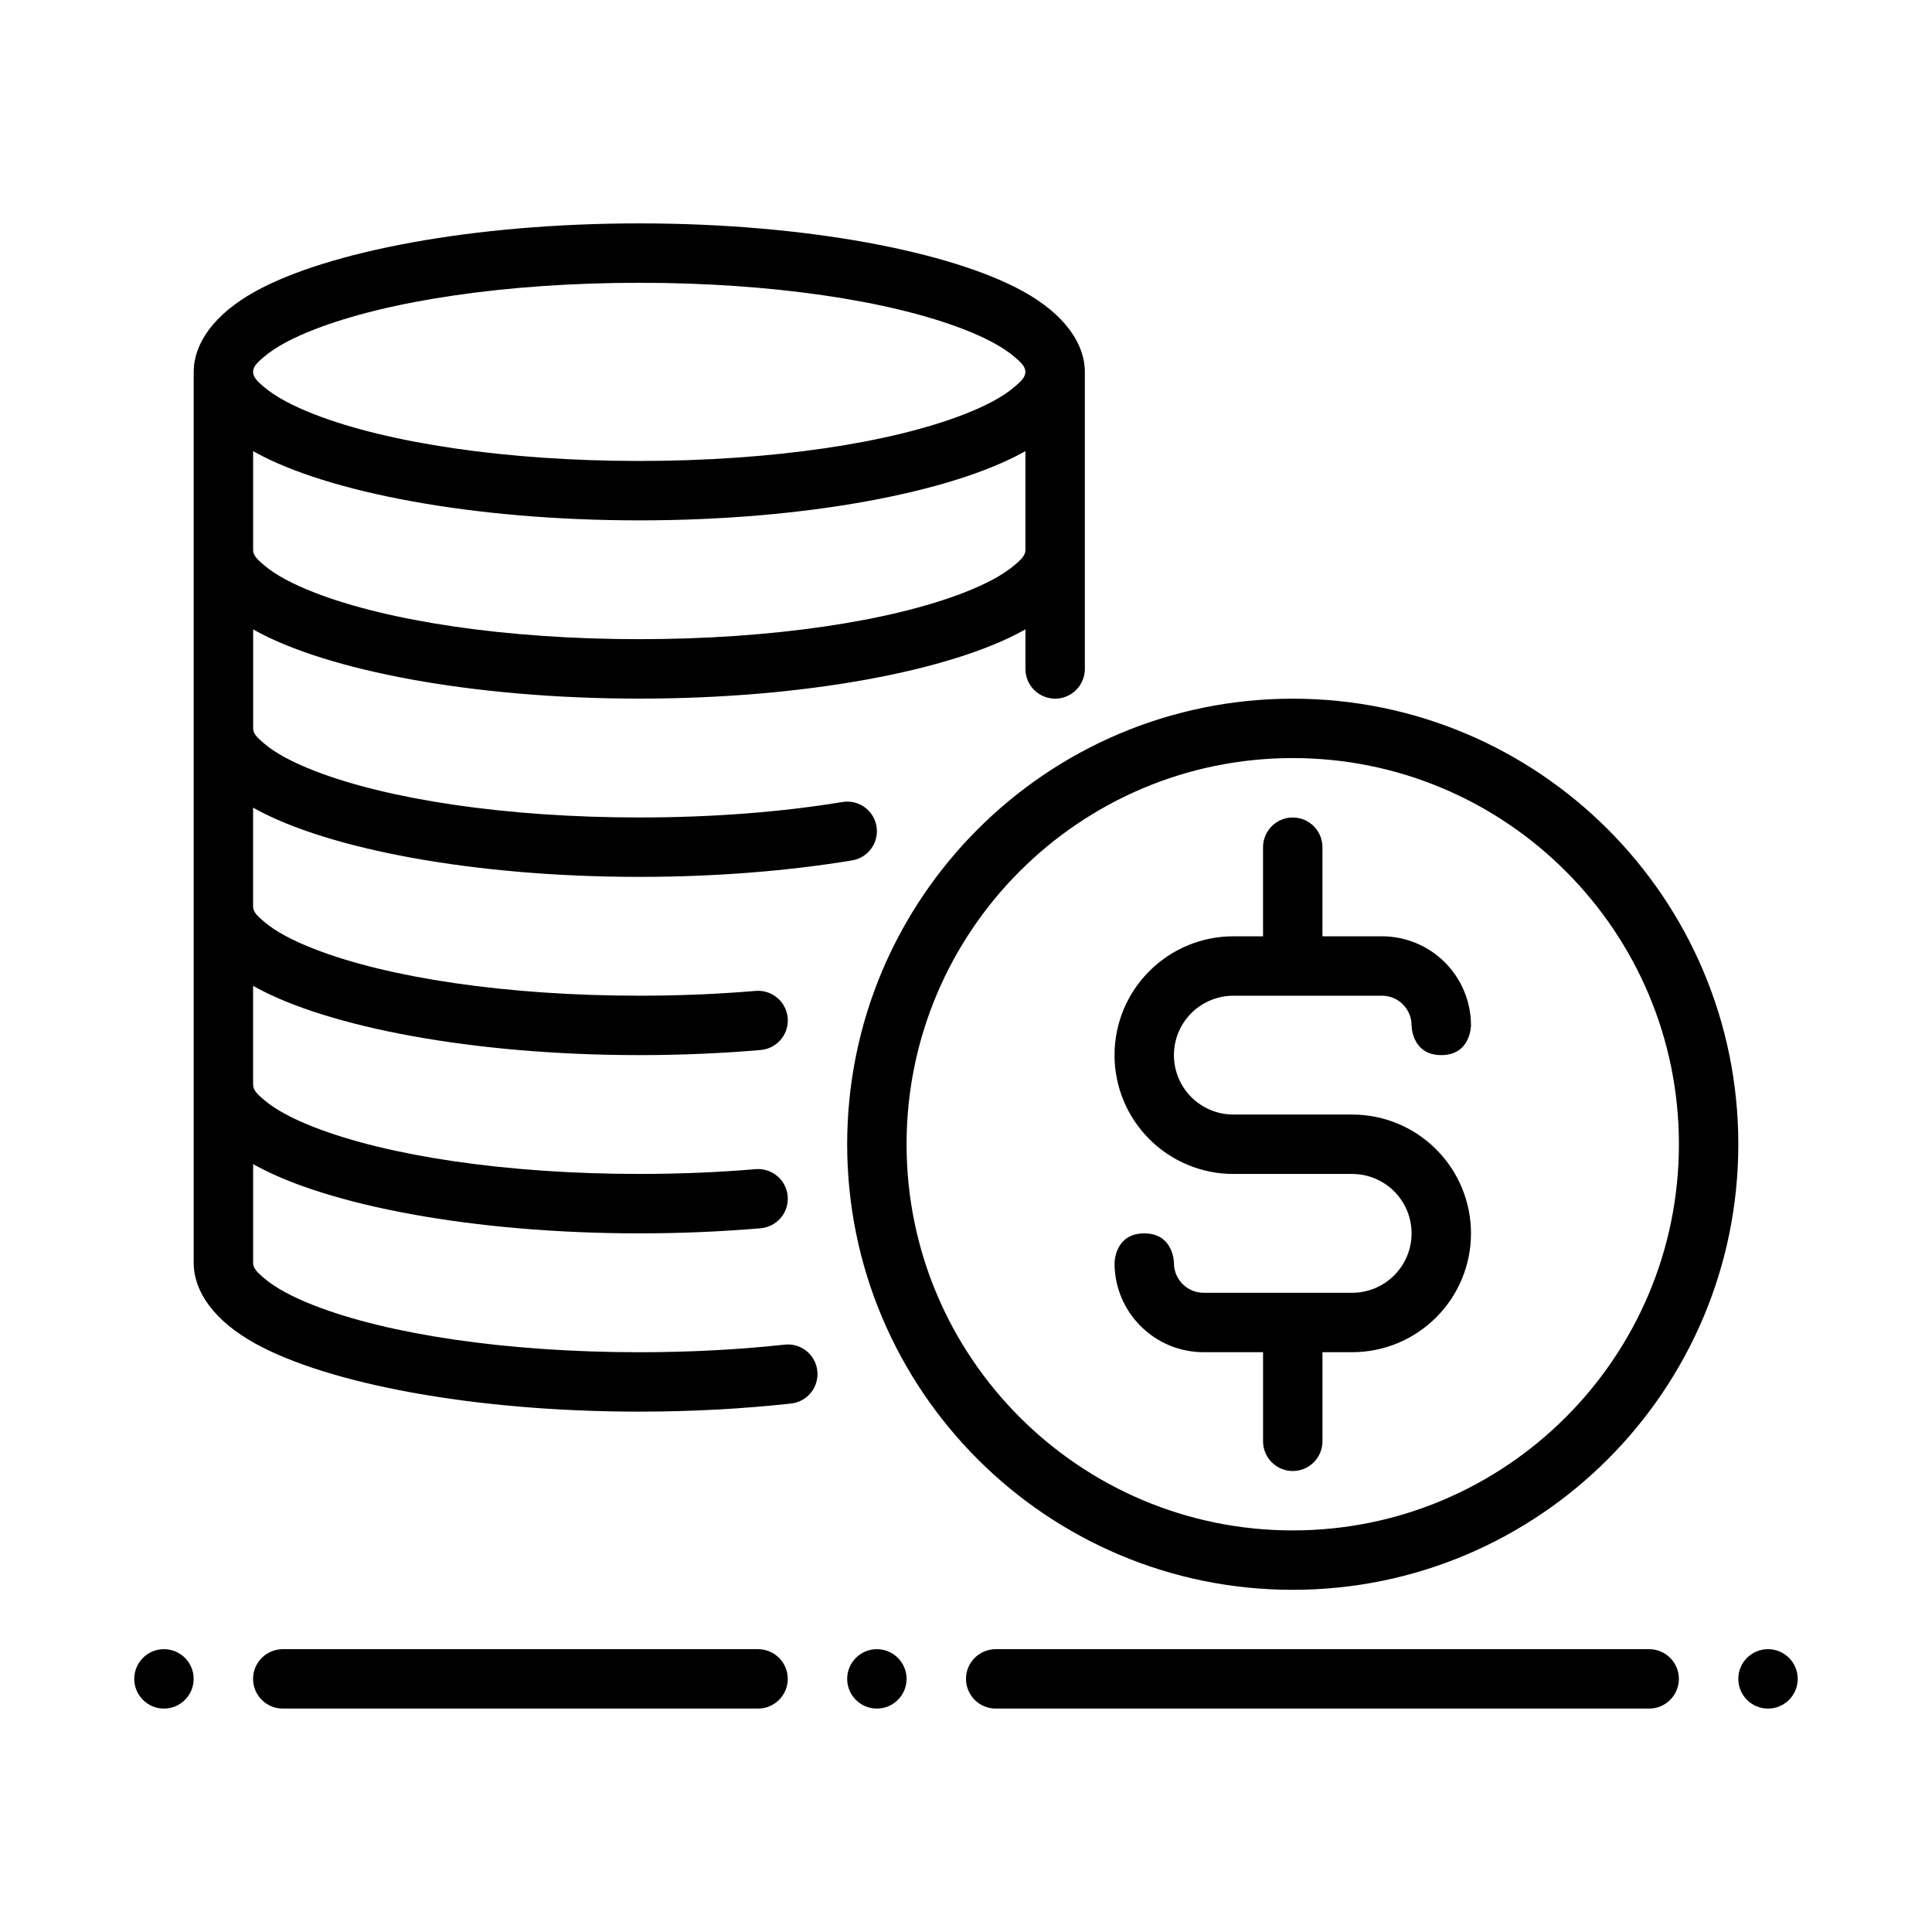<?xml version="1.0" encoding="UTF-8"?>
<!-- Uploaded to: ICON Repo, www.svgrepo.com, Generator: ICON Repo Mixer Tools -->
<svg fill="#000000" width="800px" height="800px" version="1.1" viewBox="144 144 512 512" xmlns="http://www.w3.org/2000/svg">
 <g fill-rule="evenodd">
  <path d="m486.59 329.16c-65.176 0-118.08 52.898-118.08 118.08 0 65.176 52.898 118.08 118.08 118.08 65.176 0 118.08-52.898 118.08-118.08 0-65.176-52.898-118.08-118.08-118.08zm0 15.738c56.473 0 102.34 45.867 102.34 102.34 0 56.473-45.867 102.34-102.34 102.34s-102.34-45.867-102.34-102.34c0-56.473 45.867-102.34 102.34-102.34z"/>
  <path d="m407.87 596.79h173.18c4.344 0 7.871-3.527 7.871-7.871s-3.527-7.871-7.871-7.871h-173.18c-4.344 0-7.871 3.527-7.871 7.871s3.527 7.871 7.871 7.871z"/>
  <path d="m218.94 596.79h125.95c4.344 0 7.871-3.527 7.875-7.871 0-4.344-3.531-7.871-7.875-7.871h-125.95c-4.344 0-7.875 3.527-7.871 7.871 0 4.344 3.527 7.871 7.871 7.871z"/>
  <path d="m478.72 392.13v-23.617c0-4.344 3.527-7.871 7.871-7.871s7.871 3.527 7.871 7.871v23.617h15.762c6.258 0 12.266 2.488 16.688 6.91 4.426 4.426 6.91 10.43 6.91 16.688v0.008s0 7.879-7.871 7.879c-7.871 0-7.871-7.887-7.871-7.887 0-2.086-0.828-4.086-2.297-5.559-1.473-1.473-3.473-2.297-5.559-2.297l-39.375 0.004c-4.172 0-8.18 1.66-11.133 4.613-2.953 2.953-4.613 6.957-4.613 11.133 0 4.172 1.66 8.18 4.613 11.133 2.953 2.953 6.957 4.613 11.133 4.613h31.488c8.352 0 16.359 3.312 22.262 9.227 5.91 5.902 9.227 13.91 9.227 22.262s-3.312 16.359-9.227 22.262c-5.902 5.91-13.91 9.227-22.262 9.227h-7.871v23.617c0 4.344-3.527 7.871-7.871 7.871s-7.871-3.527-7.871-7.871v-23.617h-15.742c-13.043 0-23.617-10.57-23.617-23.617 0 0 0-7.871 7.871-7.871s7.871 7.871 7.871 7.871c0 4.344 3.527 7.871 7.871 7.871h39.359c4.172 0 8.18-1.66 11.133-4.613s4.613-6.957 4.613-11.133c0-4.172-1.66-8.18-4.613-11.133s-6.957-4.613-11.133-4.613h-31.488c-8.352 0-16.359-3.312-22.262-9.227-5.91-5.902-9.227-13.91-9.227-22.262 0-8.352 3.312-16.359 9.227-22.262 5.902-5.91 13.91-9.227 22.262-9.227z"/>
  <path d="m612.54 596.79c-4.348 0-7.871-3.523-7.871-7.871 0-4.348 3.523-7.871 7.871-7.871 4.348 0 7.871 3.523 7.871 7.871 0 4.348-3.523 7.871-7.871 7.871z"/>
  <path d="m376.38 596.79c-4.348 0-7.871-3.523-7.871-7.871 0-4.348 3.523-7.871 7.871-7.871 4.348 0 7.871 3.523 7.871 7.871 0 4.348-3.523 7.871-7.871 7.871z"/>
  <path d="m187.45 596.79c-4.348 0-7.871-3.523-7.871-7.871 0-4.348 3.523-7.871 7.871-7.871s7.871 3.523 7.871 7.871c0 4.348-3.523 7.871-7.871 7.871z"/>
  <path d="m360.64 508.14c0 3.992-2.984 7.344-6.941 7.801-12.531 1.387-26.113 2.156-40.289 2.156-44.25 0-82.617-7.496-101.69-18.004-11.145-6.133-16.391-13.98-16.391-21.371v-236.17c0-7.383 5.234-15.215 16.383-21.355 19.074-10.5 57.441-17.996 101.7-17.996 44.25 0 82.617 7.496 101.69 17.996 11.148 6.141 16.391 13.98 16.391 21.363v78.719c0 4.344-3.527 7.871-7.871 7.871-2.086 0-4.094-0.828-5.566-2.305-1.48-1.473-2.305-3.481-2.305-5.566v-10.5c-0.211 0.125-0.426 0.242-0.645 0.363-19.074 10.508-57.441 17.996-101.69 17.996-44.258 0-82.625-7.484-101.7-17.996-0.211-0.117-0.426-0.234-0.629-0.355v26.387c0.078 1.418 1.355 2.527 2.867 3.824 3.109 2.668 7.691 5.062 13.391 7.281 19.414 7.566 50.758 12.359 86.074 12.359 19.602 0 37.984-1.48 53.773-4.086 2.281-0.402 4.621 0.227 6.398 1.715 1.77 1.488 2.793 3.684 2.793 6h0.004c0 3.809-2.738 7.078-6.496 7.731-16.672 2.769-35.945 4.383-56.48 4.383-44.258 0-82.625-7.496-101.7-17.996l-0.637-0.352v26.34c0.062 1.434 1.348 2.551 2.875 3.856 3.109 2.668 7.691 5.062 13.391 7.281 19.414 7.566 50.758 12.359 86.074 12.359 10.707 0 21.051-0.441 30.812-1.266 2.195-0.195 4.367 0.543 5.992 2.031 1.629 1.488 2.559 3.59 2.559 5.793 0 4.07-3.102 7.461-7.148 7.832-10.219 0.875-21.027 1.355-32.211 1.355-44.258 0-82.625-7.496-101.7-17.996l-0.645-0.352v26.23h0.008c0 1.488 1.309 2.629 2.875 3.969 3.109 2.668 7.684 5.062 13.383 7.281 19.414 7.566 50.758 12.359 86.074 12.359 10.715 0 21.059-0.441 30.812-1.266 2.195-0.195 4.367 0.543 5.992 2.031 1.629 1.488 2.559 3.59 2.559 5.793 0 4.07-3.102 7.461-7.148 7.832-10.219 0.875-21.027 1.355-32.211 1.355-44.25 0-82.617-7.496-101.69-17.996-0.219-0.117-0.434-0.242-0.645-0.363v26.23c0 1.488 1.316 2.644 2.883 3.992 3.109 2.66 7.684 5.062 13.383 7.281 19.414 7.566 50.758 12.359 86.074 12.359 13.57 0 26.543-0.707 38.484-2.008 2.227-0.262 4.449 0.449 6.117 1.938s2.621 3.613 2.621 5.848zm55.105-218.35v-26.246c-0.211 0.125-0.426 0.242-0.645 0.363-19.074 10.508-57.441 17.996-101.69 17.996-44.258 0-82.625-7.484-101.7-17.996-0.211-0.117-0.426-0.234-0.629-0.355v26.395c0.086 1.41 1.363 2.512 2.867 3.809 3.109 2.66 7.691 5.062 13.391 7.281 19.414 7.559 50.758 12.352 86.074 12.352 35.312 0 66.66-4.793 86.074-12.352 5.699-2.219 10.273-4.621 13.383-7.281 1.566-1.348 2.875-2.481 2.875-3.969zm-102.34-70.848c35.312 0 66.66 4.793 86.074 12.359 5.699 2.219 10.273 4.613 13.383 7.281 1.566 1.34 2.875 2.481 2.875 3.969 0 1.496-1.309 2.629-2.875 3.977-3.109 2.66-7.684 5.062-13.383 7.281-19.414 7.559-50.758 12.352-86.074 12.352-35.312 0-66.66-4.793-86.074-12.352-5.699-2.219-10.281-4.621-13.391-7.281-1.566-1.348-2.871-2.481-2.871-3.977 0-1.488 1.309-2.629 2.875-3.969 3.109-2.668 7.691-5.062 13.391-7.281 19.414-7.566 50.758-12.359 86.074-12.359z"/>
 </g>
</svg>